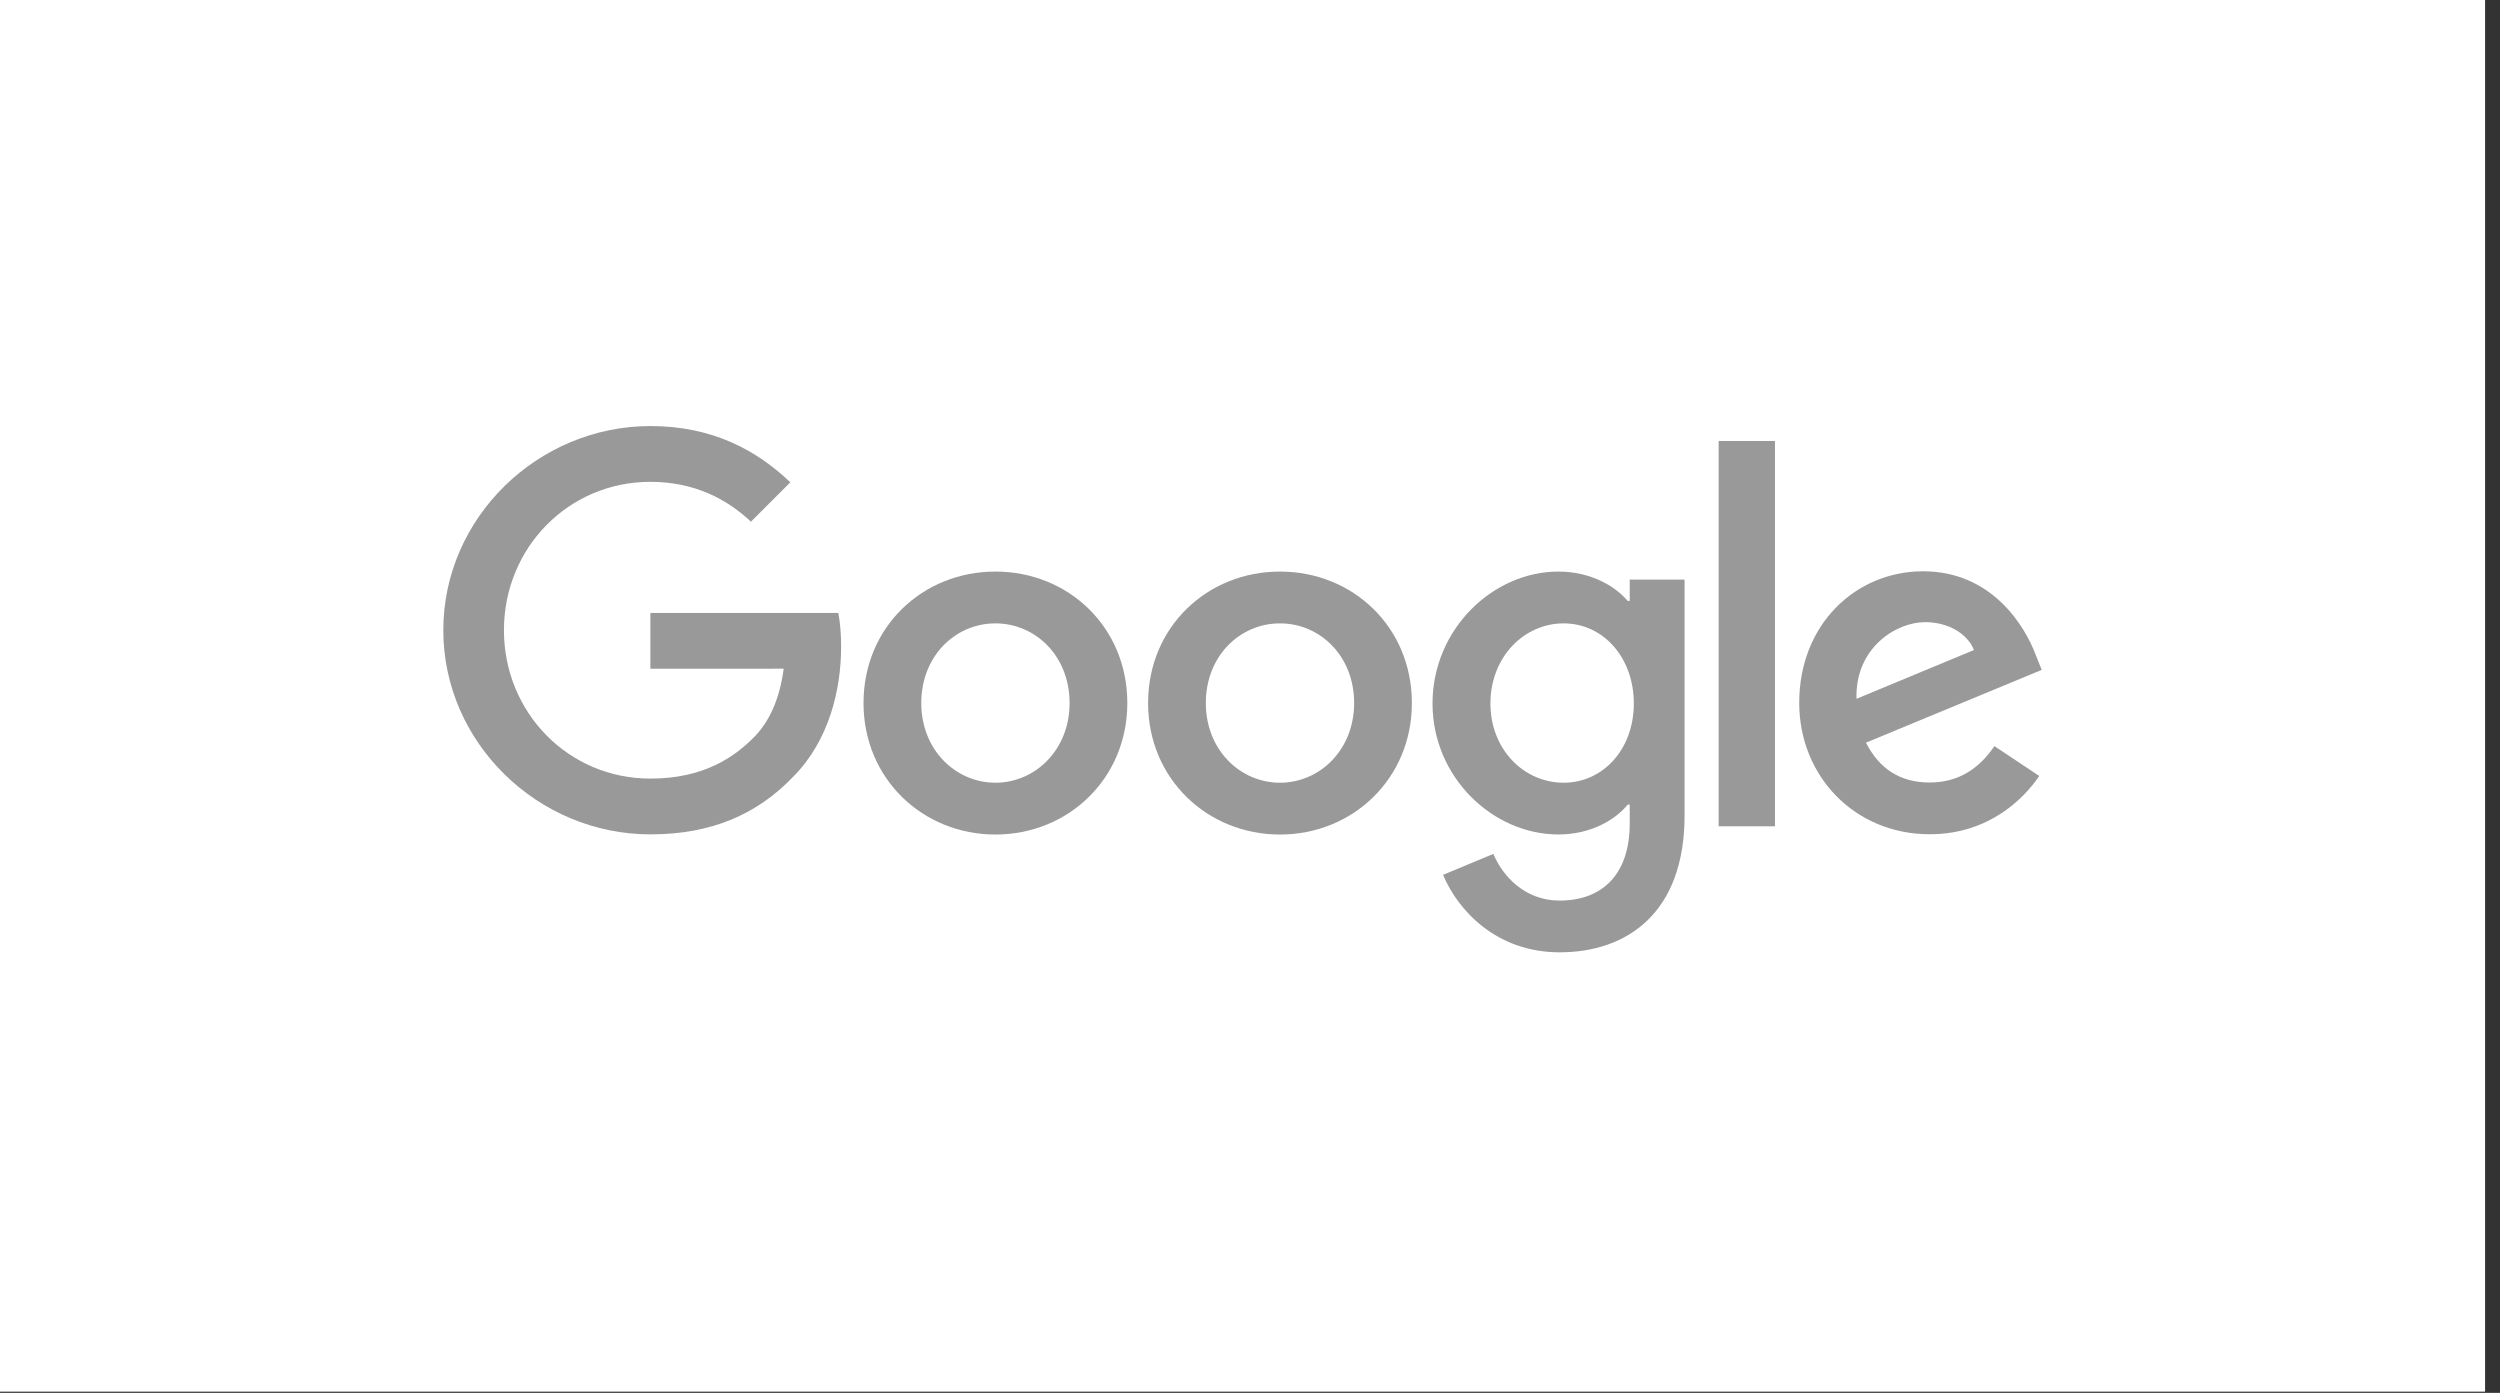 <svg width="140" height="78" viewBox="0 0 140 78" fill="none" xmlns="http://www.w3.org/2000/svg">
<rect x="0" y="0" width="140" height="78" fill="#333333" stroke="none"/>
<rect width="139.164" height="77.932" fill="white"/>
<g clip-path="url(#clip0_2429_10378)">
<path d="M63.13 39.371C63.13 43.61 59.813 46.734 55.744 46.734C51.674 46.734 48.357 43.61 48.357 39.371C48.357 35.102 51.674 32.008 55.744 32.008C59.813 32.008 63.13 35.102 63.13 39.371ZM59.897 39.371C59.897 36.722 57.974 34.909 55.744 34.909C53.513 34.909 51.591 36.722 51.591 39.371C51.591 41.993 53.513 43.832 55.744 43.832C57.974 43.832 59.897 41.99 59.897 39.371Z" fill="#999999"/>
<path d="M79.065 39.371C79.065 43.61 75.749 46.734 71.679 46.734C67.609 46.734 64.293 43.61 64.293 39.371C64.293 35.105 67.609 32.008 71.679 32.008C75.749 32.008 79.065 35.102 79.065 39.371ZM75.832 39.371C75.832 36.722 73.91 34.909 71.679 34.909C69.448 34.909 67.526 36.722 67.526 39.371C67.526 41.993 69.448 43.832 71.679 43.832C73.91 43.832 75.832 41.99 75.832 39.371Z" fill="#999999"/>
<path d="M94.336 32.453V45.672C94.336 51.109 91.129 53.33 87.338 53.33C83.769 53.33 81.622 50.943 80.812 48.991L83.627 47.819C84.128 49.018 85.356 50.432 87.335 50.432C89.761 50.432 91.265 48.935 91.265 46.116V45.057H91.152C90.429 45.95 89.034 46.73 87.275 46.73C83.594 46.73 80.221 43.524 80.221 39.397C80.221 35.241 83.594 32.008 87.275 32.008C89.031 32.008 90.425 32.788 91.152 33.654H91.265V32.456H94.336V32.453ZM91.494 39.397C91.494 36.805 89.765 34.909 87.564 34.909C85.333 34.909 83.464 36.805 83.464 39.397C83.464 41.963 85.333 43.832 87.564 43.832C89.765 43.832 91.494 41.963 91.494 39.397Z" fill="#999999"/>
<path d="M99.398 24.695V46.273H96.244V24.695H99.398Z" fill="#999999"/>
<path d="M111.687 41.782L114.197 43.455C113.387 44.653 111.435 46.718 108.062 46.718C103.88 46.718 100.756 43.485 100.756 39.355C100.756 34.977 103.906 31.992 107.701 31.992C111.521 31.992 113.39 35.033 114.001 36.676L114.337 37.513L104.494 41.589C105.247 43.066 106.419 43.82 108.062 43.82C109.709 43.82 110.851 43.01 111.687 41.782ZM103.963 39.133L110.542 36.401C110.18 35.481 109.092 34.84 107.81 34.84C106.167 34.84 103.88 36.291 103.963 39.133Z" fill="#999999"/>
<path d="M36.421 37.45V34.326H46.947C47.05 34.871 47.103 35.515 47.103 36.212C47.103 38.556 46.463 41.453 44.398 43.518C42.389 45.61 39.823 46.725 36.424 46.725C30.123 46.725 24.825 41.593 24.825 35.292C24.825 28.992 30.123 23.859 36.424 23.859C39.91 23.859 42.393 25.227 44.258 27.01L42.054 29.214C40.716 27.959 38.904 26.983 36.421 26.983C31.82 26.983 28.221 30.691 28.221 35.292C28.221 39.893 31.82 43.601 36.421 43.601C39.405 43.601 41.105 42.403 42.194 41.314C43.077 40.431 43.658 39.17 43.887 37.447L36.421 37.45Z" fill="#999999"/>
</g>
<defs>
<clipPath id="clip0_2429_10378">
<rect width="90.294" height="30.541" fill="white" transform="translate(24.705 23.703)"/>
</clipPath>
</defs>
</svg>
